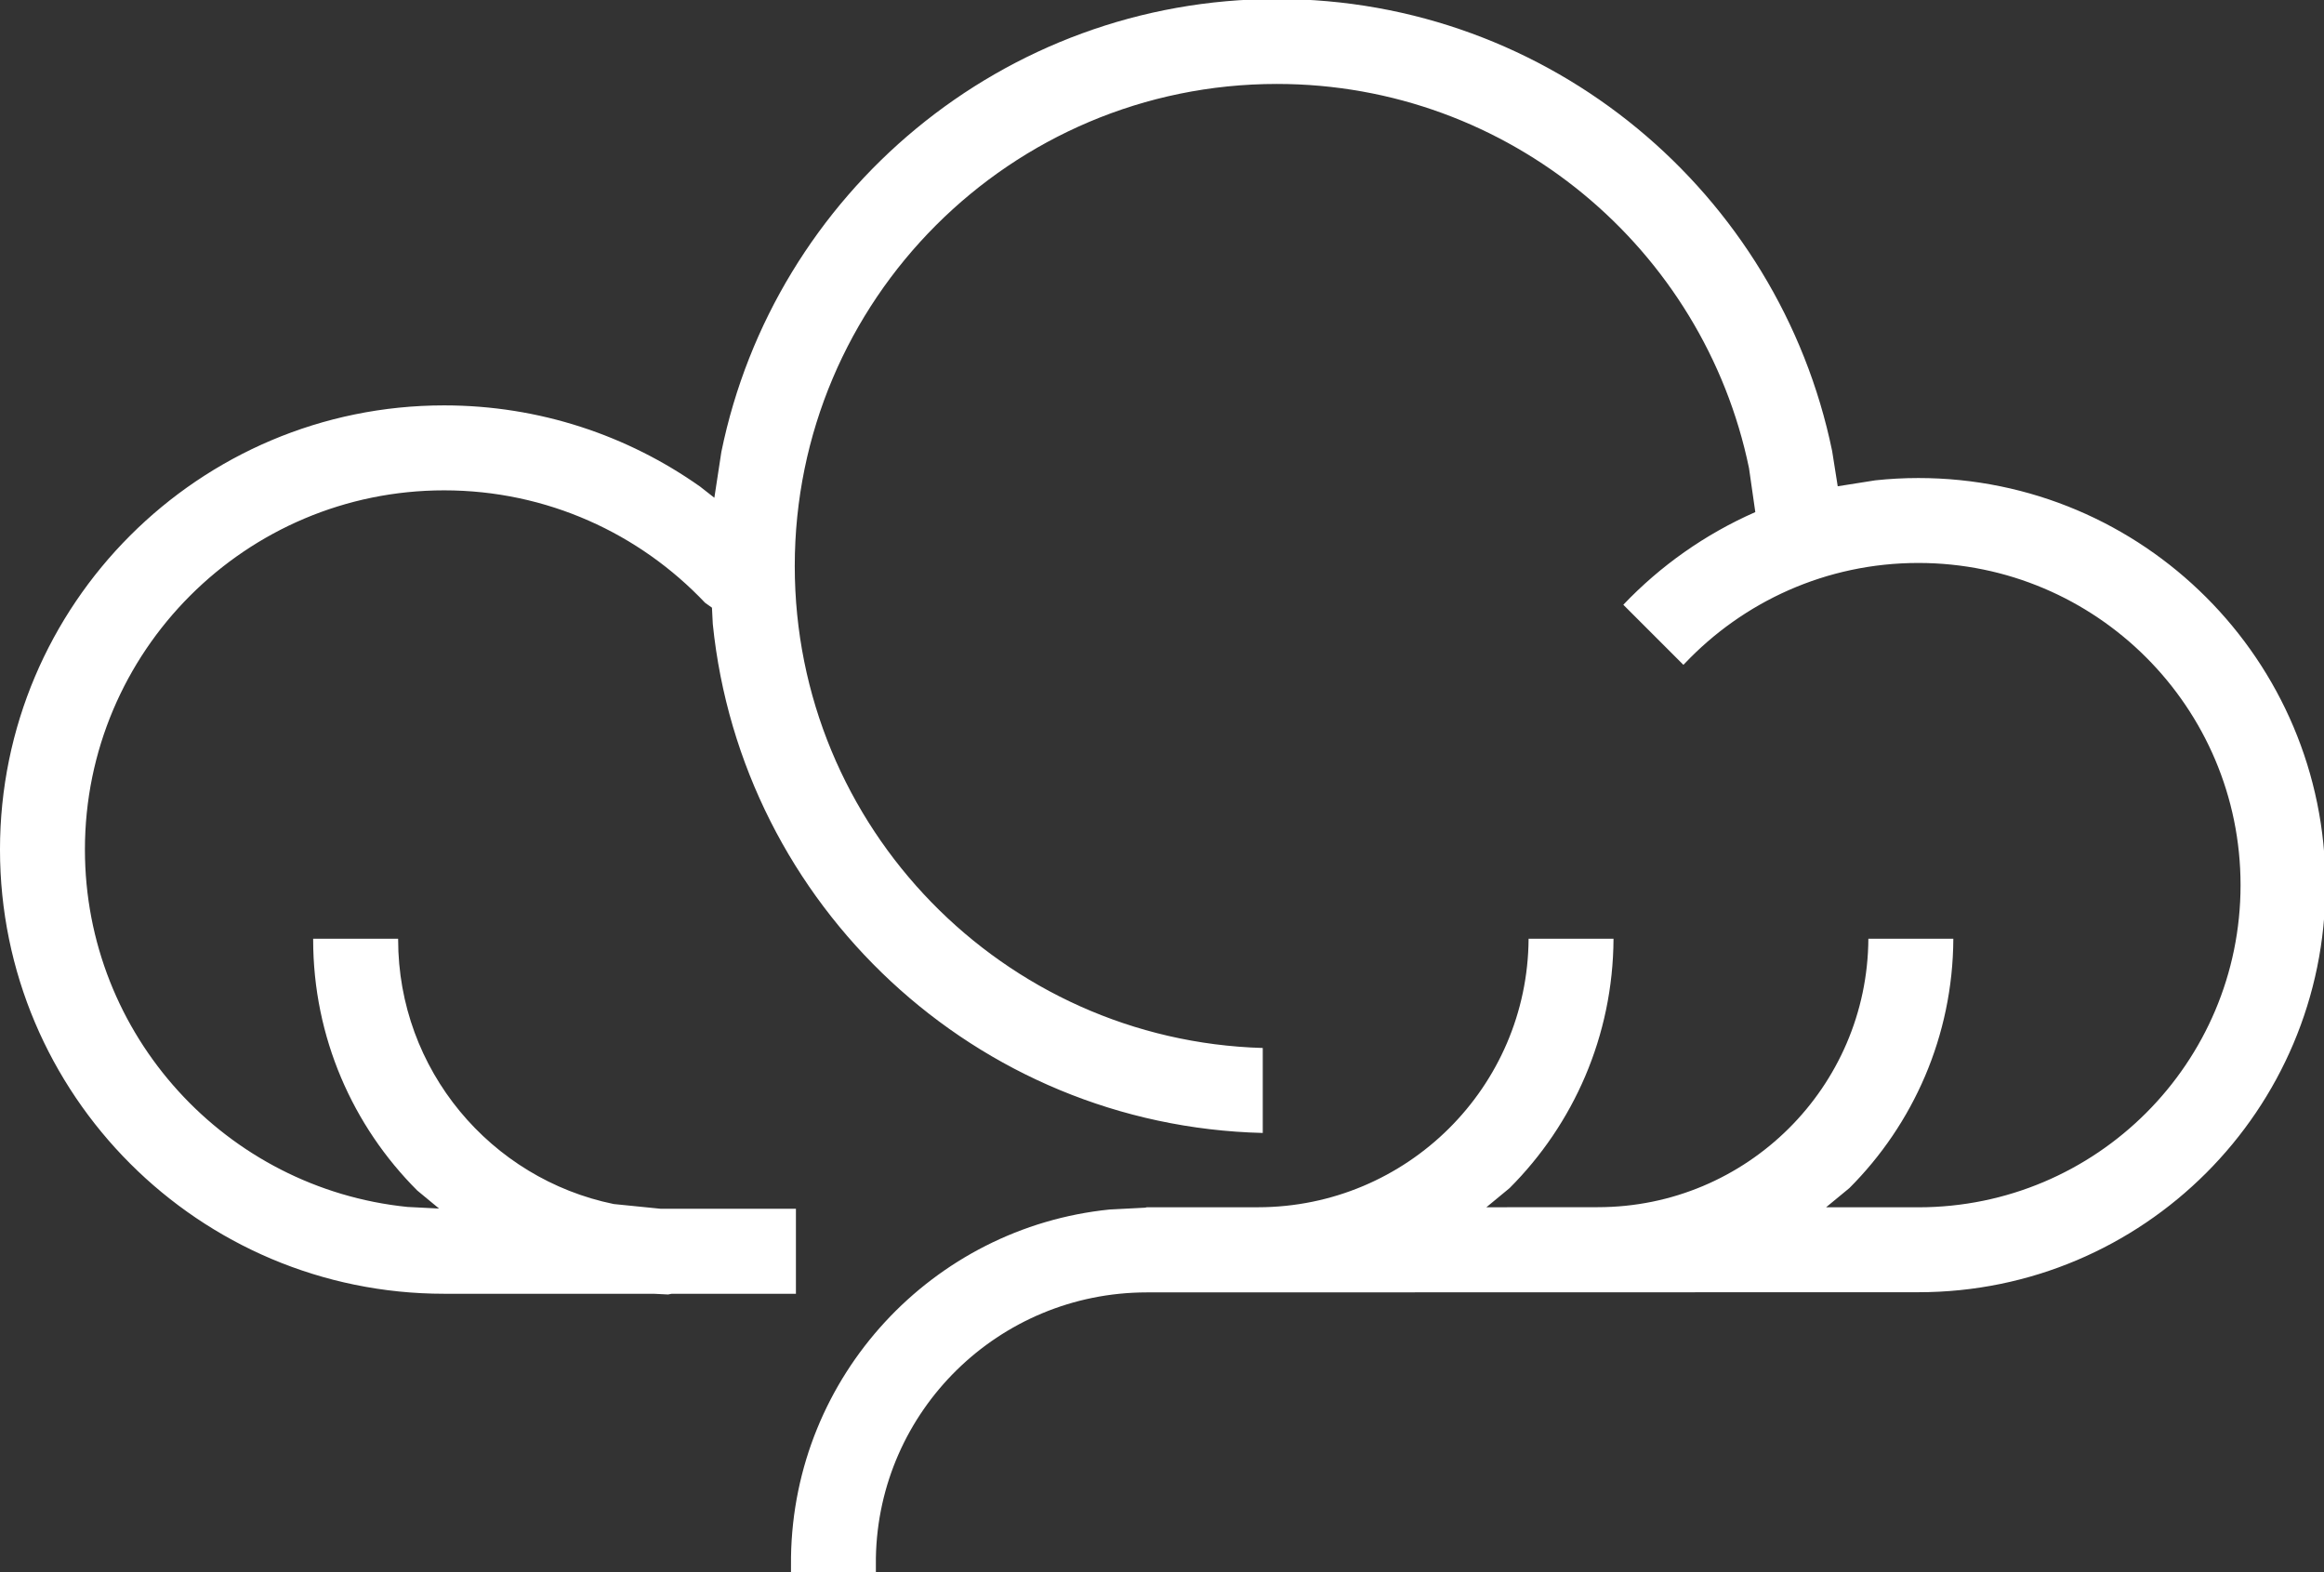 <?xml version="1.0" encoding="UTF-8" standalone="no"?>
<!-- Created with Inkscape (http://www.inkscape.org/) -->

<svg
   width="63.463mm"
   height="42.932mm"
   viewBox="0 0 63.463 42.932"
   version="1.1"
   id="svg7423"
   inkscape:version="1.2.2 (b0a8486, 2022-12-01)"
   sodipodi:docname="bumcloud_white.svg"
   xmlns:inkscape="http://www.inkscape.org/namespaces/inkscape"
   xmlns:sodipodi="http://sodipodi.sourceforge.net/DTD/sodipodi-0.dtd"
   xmlns="http://www.w3.org/2000/svg"
   xmlns:svg="http://www.w3.org/2000/svg">
  <rect x="0" y="0" width="63.463" height="42.932" fill="#333333" stroke="none"/>
  <sodipodi:namedview
     id="namedview7425"
     pagecolor="#505050"
     bordercolor="#eeeeee"
     borderopacity="1"
     inkscape:showpageshadow="0"
     inkscape:pageopacity="0"
     inkscape:pagecheckerboard="0"
     inkscape:deskcolor="#505050"
     inkscape:document-units="mm"
     showgrid="false"
     inkscape:zoom="0.2102413"
     inkscape:cx="397.16269"
     inkscape:cy="563.63806"
     inkscape:window-width="1846"
     inkscape:window-height="1136"
     inkscape:window-x="74"
     inkscape:window-y="27"
     inkscape:window-maximized="1"
     inkscape:current-layer="layer1" />
  <defs
     id="defs7420">
    <clipPath
       clipPathUnits="userSpaceOnUse"
       id="clipPath6388-7">
      <path
         d="M 0,121.698 H 179.895 V 0 H 0 Z"
         id="path6386-4" />
    </clipPath>
  </defs>
  <g
     inkscape:label="Layer 1"
     inkscape:groupmode="layer"
     id="layer1"
     transform="translate(-1.411111e-4)">
    <g
       id="g6382-5"
       transform="matrix(0.353,0,0,-0.353,0,42.932)"
       style="fill:#ffffff">
      <g
         id="g6384-2"
         clip-path="url(#clipPath6388-7)"
         style="fill:#ffffff">
        <g
           id="g6390-5"
           transform="translate(61.192,1.167)"
           style="fill:#ffffff">
          <path
             d="m 0,0 c 0.211,14.019 10.944,25.499 24.647,26.89 l 2.74,0.141 0.136,0.03 8.604,0.003 c 11.53,0.012 20.862,9.299 20.932,20.77 h 6.569 C 63.592,40.299 60.525,33.488 55.59,28.548 l -1.797,-1.484 8.634,0.006 c 11.516,0.006 20.847,9.293 20.916,20.764 h 6.573 C 89.88,40.299 86.809,33.488 81.875,28.548 L 80.07,27.061 h 7.14 c 13.759,0 24.925,11.163 24.925,24.922 0,13.752 -11.168,24.922 -24.925,24.922 -7.125,0 -13.55,-2.994 -18.098,-7.803 -0.025,-0.026 -0.05,-0.053 -0.078,-0.078 l -4.648,4.648 c 2.862,3.006 6.311,5.452 10.211,7.168 L 74.11,84.237 C 70.609,101.194 55.574,113.96 37.584,113.96 17.003,113.96 0.29,97.251 0.29,76.667 0.29,56.442 16.416,39.962 36.494,39.385 V 32.812 C 14.288,33.354 -3.84,50.425 -6.051,72.184 l -0.064,1.262 -0.535,0.381 c -5.071,5.356 -12.236,8.695 -20.181,8.695 -15.337,0 -27.791,-12.452 -27.791,-27.789 0,-14.379 10.945,-26.221 24.95,-27.644 l 2.447,-0.125 -1.69,1.397 c -4.971,4.968 -8.051,11.832 -8.051,19.414 v 0.059 h 6.573 c 0,-0.02 0.001,-0.039 0.001,-0.059 0,-10.087 7.165,-18.511 16.68,-20.462 l 3.646,-0.367 H 0.38 v -6.574 h -9.609 l -0.28,-0.055 -1.116,0.055 h -16.206 c -18.963,0 -34.361,15.397 -34.361,34.361 0,18.966 15.398,34.361 34.361,34.361 7.365,0 14.205,-2.329 19.8,-6.283 l 1.101,-0.863 0.543,3.553 c 4.092,19.98 21.782,35.03 42.971,35.03 21.169,0 38.841,-15.018 42.957,-34.965 l 0.432,-2.729 2.907,0.46 c 1.096,0.116 2.205,0.178 3.33,0.178 17.391,0 31.493,-14.108 31.493,-31.492 0,-17.388 -14.102,-31.492 -31.493,-31.492 L 27.514,20.478 C 16.045,20.465 6.763,11.301 6.566,-0.056 6.565,-0.14 6.565,-0.761 6.565,-1.167 H -0.002 C -0.002,-0.75 -0.001,-0.098 0,0"
             style="fill:#ffffff;fill-opacity:1;fill-rule:nonzero;stroke:none"
             id="path6392-4" />
        </g>
      </g>
    </g>
  </g>
</svg>
